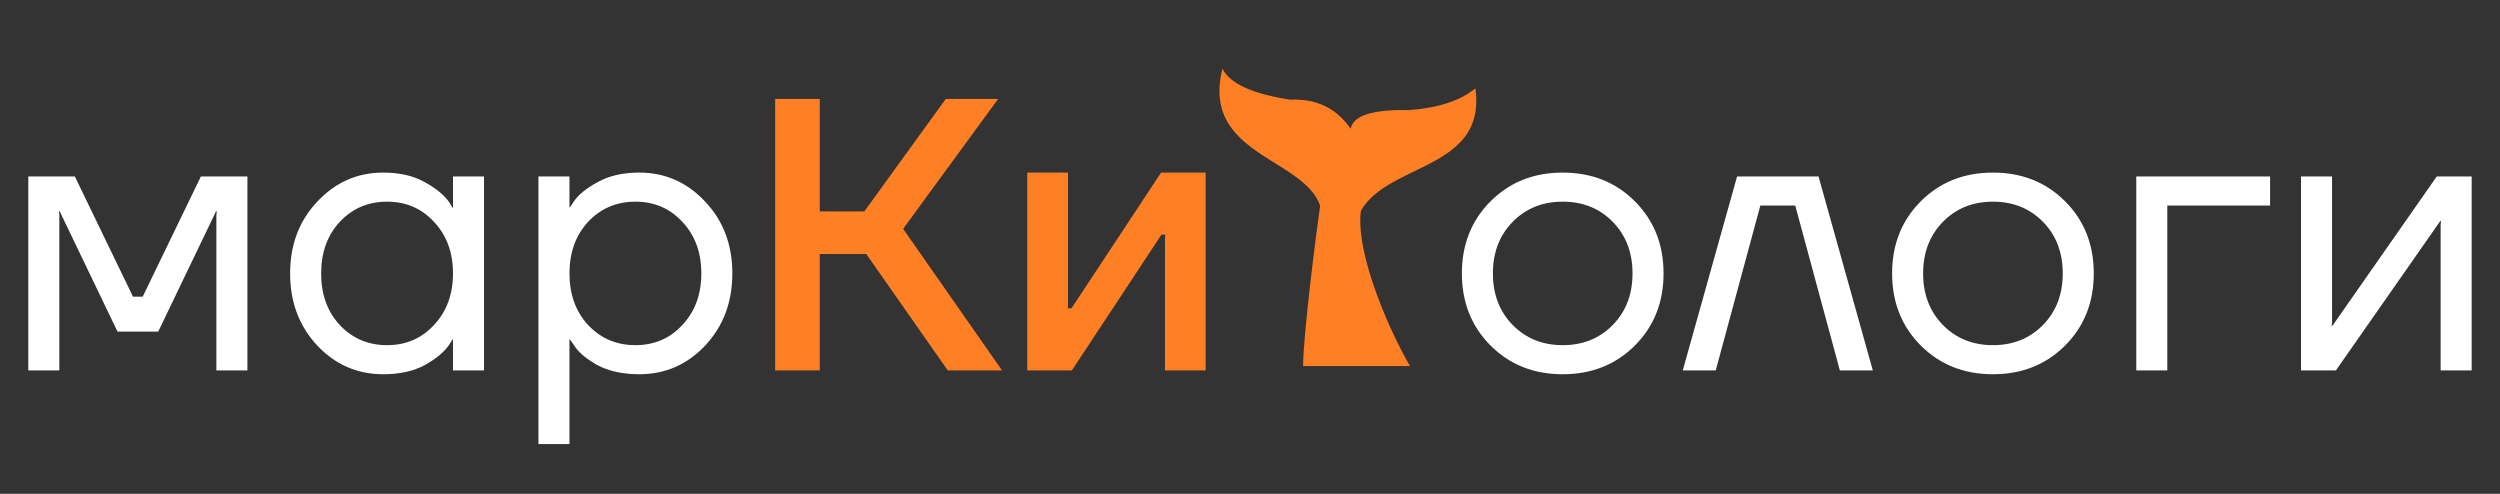 <?xml version="1.0" encoding="UTF-8"?> <svg xmlns="http://www.w3.org/2000/svg" width="162" height="32" viewBox="0 0 162 32" fill="none"><rect x="0" y="0" width="162" height="32" fill="#333333" stroke="none"/><path d="M1.834 24V11.435H4.85L8.619 19.225H9.248L13.017 11.435H16.033V24H14.022V13.948L14.048 13.697H13.997L10.253 21.487H7.614L3.87 13.697H3.82L3.845 13.948V24H1.834ZM20.558 22.392C19.386 21.135 18.799 19.577 18.799 17.717C18.799 15.858 19.386 14.308 20.558 13.068C21.731 11.812 23.155 11.184 24.83 11.184C25.886 11.184 26.774 11.385 27.494 11.787C28.231 12.189 28.767 12.624 29.103 13.094L29.329 13.47H29.354V11.435H31.364V24H29.354V21.99H29.329L29.103 22.341C28.801 22.794 28.282 23.229 27.544 23.648C26.807 24.05 25.903 24.251 24.83 24.251C23.155 24.251 21.731 23.631 20.558 22.392ZM22.016 14.375C21.212 15.246 20.81 16.36 20.81 17.717C20.81 19.075 21.212 20.189 22.016 21.06C22.837 21.931 23.859 22.366 25.082 22.366C26.305 22.366 27.318 21.931 28.122 21.06C28.943 20.189 29.354 19.075 29.354 17.717C29.354 16.36 28.943 15.246 28.122 14.375C27.318 13.504 26.305 13.068 25.082 13.068C23.859 13.068 22.837 13.504 22.016 14.375ZM34.891 28.775V11.435H36.902V13.445H36.927L37.178 13.068C37.463 12.633 37.974 12.214 38.711 11.812C39.448 11.393 40.353 11.184 41.425 11.184C43.101 11.184 44.525 11.812 45.697 13.068C46.87 14.308 47.456 15.858 47.456 17.717C47.456 19.577 46.87 21.135 45.697 22.392C44.525 23.631 43.101 24.251 41.425 24.251C40.353 24.251 39.44 24.05 38.686 23.648C37.949 23.229 37.446 22.794 37.178 22.341L36.927 21.99H36.902V28.775H34.891ZM38.108 14.375C37.304 15.246 36.902 16.36 36.902 17.717C36.902 19.075 37.304 20.189 38.108 21.06C38.929 21.931 39.951 22.366 41.174 22.366C42.397 22.366 43.41 21.931 44.215 21.06C45.036 20.189 45.446 19.075 45.446 17.717C45.446 16.36 45.036 15.246 44.215 14.375C43.41 13.504 42.397 13.068 41.174 13.068C39.951 13.068 38.929 13.504 38.108 14.375ZM96.59 22.392C95.35 21.152 94.73 19.594 94.73 17.717C94.73 15.841 95.35 14.283 96.59 13.043C97.829 11.803 99.387 11.184 101.264 11.184C103.14 11.184 104.698 11.803 105.938 13.043C107.178 14.283 107.798 15.841 107.798 17.717C107.798 19.594 107.178 21.152 105.938 22.392C104.698 23.631 103.14 24.251 101.264 24.251C99.387 24.251 97.829 23.631 96.59 22.392ZM98.022 14.375C97.168 15.246 96.74 16.36 96.74 17.717C96.74 19.075 97.168 20.189 98.022 21.06C98.876 21.931 99.957 22.366 101.264 22.366C102.571 22.366 103.651 21.931 104.506 21.06C105.36 20.189 105.787 19.075 105.787 17.717C105.787 16.36 105.36 15.246 104.506 14.375C103.651 13.504 102.571 13.068 101.264 13.068C99.957 13.068 98.876 13.504 98.022 14.375ZM109.044 24L112.563 11.435H117.84L121.358 24H119.222L116.332 13.32H114.07L111.18 24H109.044ZM124.468 22.392C123.229 21.152 122.609 19.594 122.609 17.717C122.609 15.841 123.229 14.283 124.468 13.043C125.708 11.803 127.266 11.184 129.143 11.184C131.019 11.184 132.577 11.803 133.817 13.043C135.057 14.283 135.676 15.841 135.676 17.717C135.676 19.594 135.057 21.152 133.817 22.392C132.577 23.631 131.019 24.251 129.143 24.251C127.266 24.251 125.708 23.631 124.468 22.392ZM125.901 14.375C125.046 15.246 124.619 16.36 124.619 17.717C124.619 19.075 125.046 20.189 125.901 21.06C126.755 21.931 127.836 22.366 129.143 22.366C130.449 22.366 131.53 21.931 132.384 21.06C133.239 20.189 133.666 19.075 133.666 17.717C133.666 16.36 133.239 15.246 132.384 14.375C131.53 13.504 130.449 13.068 129.143 13.068C127.836 13.068 126.755 13.504 125.901 14.375ZM138.431 24V11.435H147.101V13.32H140.441V24H138.431ZM149.106 24V11.435H151.117V20.859L151.092 21.11H151.142L157.902 11.435H160.164V24H158.153V14.576L158.178 14.325H158.128L151.368 24H149.106Z" fill="white"></path><path d="M50.23 24V6.409H53.12V13.697H56.01L61.287 6.409H64.68L58.523 14.828L64.931 24H61.413L56.135 16.461H53.12V24H50.23ZM66.568 24V11.184H69.207V19.728L69.182 19.979H69.433L75.238 11.184H78.128V24H75.49V15.456L75.515 15.204H75.263L69.458 24H66.568Z" fill="#FF7F25"></path><path fill-rule="evenodd" clip-rule="evenodd" d="M85.653 13.772H88.127C88.782 12.494 90.203 11.803 91.637 11.105C93.834 10.038 96.06 8.955 95.604 5.726C94.631 6.53 93.191 7 91.282 7.135C88.925 7.087 87.673 7.491 87.526 8.347C86.605 7.009 85.299 6.381 83.604 6.461C81.149 6.083 79.686 5.411 79.216 4.448C78.343 7.906 80.564 9.29 82.637 10.583C84.066 11.473 85.424 12.32 85.653 13.772Z" fill="#FF7F25"></path><path d="M84.442 23.723C84.442 21.796 85.245 15.391 85.647 12.58L88.357 12.881C87.393 15.531 89.963 21.314 91.369 23.723H84.442Z" fill="#FF7F25"></path></svg> 